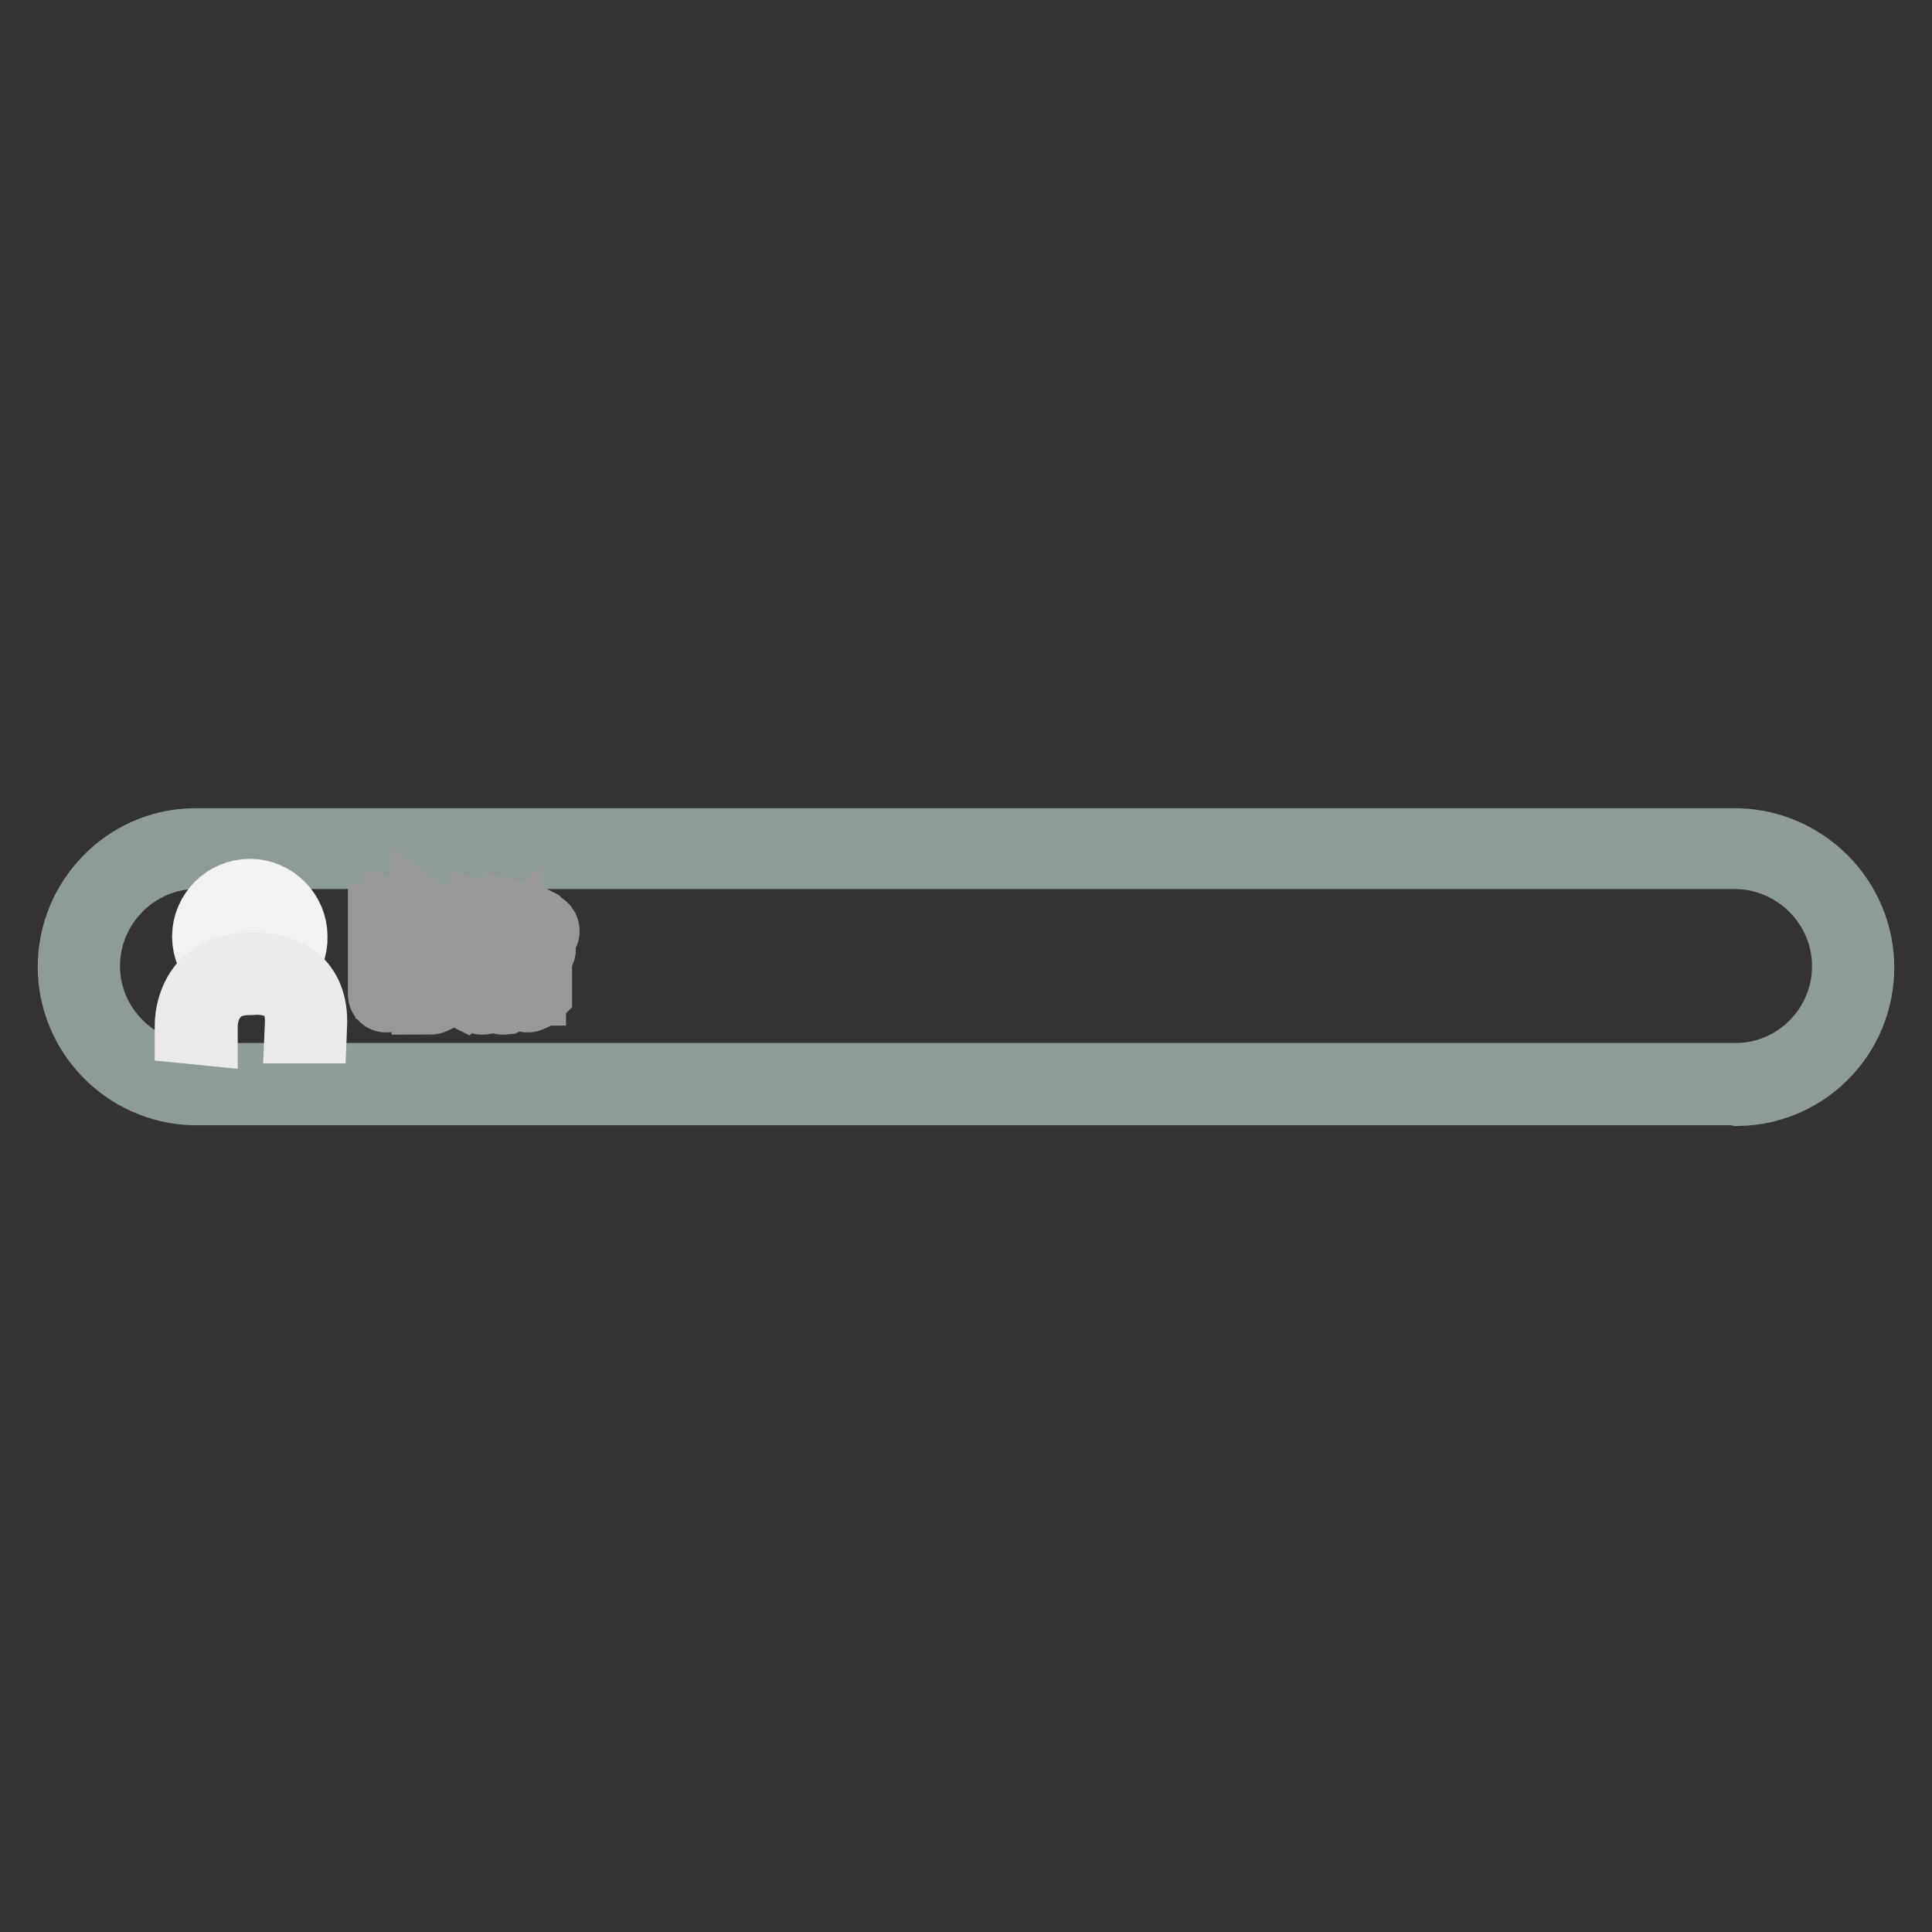 <?xml version="1.0" encoding="utf-8"?>
<!-- Svg Vector Icons : http://www.onlinewebfonts.com/icon -->
<!DOCTYPE svg PUBLIC "-//W3C//DTD SVG 1.1//EN" "http://www.w3.org/Graphics/SVG/1.1/DTD/svg11.dtd">
<svg version="1.1" xmlns="http://www.w3.org/2000/svg" xmlns:xlink="http://www.w3.org/1999/xlink" x="0px" y="0px" viewBox="0 0 256 256" enable-background="new 0 0 256 256" xml:space="preserve">
<rect x="0" y="0" width="256" height="256" fill="#333333" stroke="none"/>
<g> <path stroke-width="10" fill-opacity="0" stroke="#8e9c97"  d="M230,144.1l-204.5,0c-8.6-0.3-15.5-7.4-15.5-16c0-8.6,6.9-15.8,15.5-16v0l0.4,0l204.5,0 c8.6,0.3,15.6,7.4,15.6,16.1c0,8.7-6.9,15.8-15.6,16v0L230,144.1z M26.4,143.2l203.6,0c8.3,0,15.1-6.8,15.1-15.2 c0-8.3-6.8-15.1-15.1-15.2l-0.4,0l-203.6,0c-8.3,0-15.1,6.9-15.1,15.2c0,8.3,6.8,15.1,15.1,15.2L26.4,143.2L26.4,143.2z"/> <path stroke-width="10" fill-opacity="0" stroke="#f2f2f2"  d="M33.1,129.4c-2.9,0-5.3-2.4-5.3-5.3c0-2.9,2.4-5.3,5.3-5.3c2.9,0,5.3,2.4,5.3,5.3 C38.5,127,36.1,129.4,33.1,129.4z M33.1,119.7c-2.5,0-4.4,2-4.4,4.4c0,2.5,2,4.4,4.4,4.4c2.5,0,4.4-2,4.4-4.4 C37.6,121.7,35.6,119.7,33.1,119.7z"/> <path stroke-width="10" fill-opacity="0" stroke="#eaeaea"  d="M25.5,136c0-0.1-0.1-3.2,2-5.4c1.3-1.3,3.2-2,5.5-2h0.2c0.1,0,3.6-0.4,5.9,1.7c1.4,1.3,2,3.2,1.9,5.6 l-0.9,0c0.1-2.2-0.4-3.8-1.6-4.9c-2-1.9-5.2-1.5-5.2-1.5h-0.1c-2.2,0-3.8,0.6-4.9,1.8c-1.9,1.9-1.8,4.7-1.8,4.8L25.5,136z"/> <path stroke-width="10" fill-opacity="0" stroke="#999899"  d="M52.3,124.4h0.8v-1.6c0-0.5,0-0.8,0-1.2c0.8,0.2,1.3,0.4,1.3,0.5c0,0.1-0.1,0.2-0.4,0.3v2h1l0.3-0.5 c0-0.1,0.1-0.1,0.1-0.1c0.1,0,0.3,0.1,0.6,0.3c0.3,0.2,0.5,0.4,0.5,0.4c0,0.1-0.1,0.2-0.4,0.3v5.2c0,0.3,0,0.6,0,0.7l0,0.4 c0,0.1,0,0.1-0.1,0.2c-0.1,0-0.2,0.1-0.4,0.2c-0.2,0.1-0.3,0.1-0.4,0.1c-0.1,0-0.1,0-0.1-0.1v-1.1h-3v0.9c0,0.1,0,0.2-0.1,0.2 c0,0-0.2,0.1-0.4,0.2c-0.2,0.1-0.3,0.1-0.4,0.1c-0.1,0-0.1,0-0.1-0.1c0-0.3,0-0.8,0-1.3v-5.6c0-0.3,0-0.6,0-1 C51.7,124,52,124.2,52.3,124.4L52.3,124.4z M53.2,124.8h-1.1v2.4h1.1V124.8z M52.1,127.5v2.5h1.1v-2.5H52.1z M55.1,127.2v-2.4H54 v2.4H55.1z M55.1,130.1v-2.5H54v2.5H55.1z M58,123.1h1.2l0.3-0.5c0-0.1,0.1-0.1,0.2-0.1c0.1,0,0.2,0.1,0.5,0.2 c0.2,0.2,0.4,0.3,0.5,0.3c0.1,0.1,0.2,0.1,0.2,0.2c0,0.1-0.1,0.1-0.2,0.1c-0.1,0-0.2,0.1-0.3,0.2c-0.1,0.1-0.2,0.4-0.6,0.9 c-0.3,0.6-0.7,1.2-1,1.8c0.6,0.4,1,0.8,1.3,1.1c0.3,0.3,0.4,0.8,0.4,1.2c0,0.7-0.2,1.2-0.7,1.5c-0.4,0.3-0.7,0.4-0.9,0.4 c-0.1,0-0.1-0.1-0.1-0.2c0-0.2-0.1-0.4-0.2-0.6s-0.4-0.3-0.6-0.4l0-0.2c0.4,0.1,0.6,0.1,0.9,0.1c0.2,0,0.4,0,0.5-0.1 c0.1-0.1,0.2-0.3,0.2-0.7c0-0.4-0.1-0.7-0.3-1.1c-0.2-0.4-0.5-0.7-0.9-1.1c0.4-1.3,0.7-2.3,0.8-2.9h-1.4v8.4c0,0.1,0,0.2-0.1,0.2 c-0.1,0-0.2,0.1-0.4,0.2c-0.2,0.1-0.3,0.1-0.4,0.1c0,0,0,0,0,0c0,0,0-0.2,0-0.4c0-0.3,0-0.6,0-1.2v-7c0-0.5,0-0.9,0-1.2 C57.3,122.6,57.6,122.8,58,123.1z M64.7,127.4c0.5,0.1,0.9,0.2,1.2,0.4c0.3,0.2,0.5,0.4,0.5,0.6c0,0.3,0,0.5-0.1,0.6 c-0.1,0.1-0.2,0.2-0.3,0.2c-0.1,0-0.2-0.1-0.3-0.4c-0.3-0.5-0.6-0.9-0.9-1.2v4c0,0.1,0,0.1-0.1,0.2c-0.1,0.1-0.2,0.1-0.4,0.2 c-0.2,0.1-0.3,0.1-0.4,0.1c-0.1,0-0.1,0-0.1-0.1l0-0.5c0-0.4,0-0.7,0-1v-2.4c-0.6,1.2-1.4,2.2-2.4,3.1l-0.2-0.1 c0.4-0.4,0.8-1.1,1.3-1.9c0.4-0.8,0.7-1.6,0.9-2.3h-1.1c-0.2,0-0.4,0-0.5,0.1l-0.2-0.5c0.2,0,0.3,0.1,0.6,0.1h1.6 c0-0.7,0-1.3,0-1.6c0.5,0.1,0.9,0.2,1,0.3c0.2,0.1,0.2,0.1,0.2,0.2c0,0.1-0.1,0.1-0.3,0.3v0.9h0.7l0.3-0.4c0.1-0.1,0.1-0.1,0.2-0.1 c0.1,0,0.2,0.1,0.5,0.4c0.3,0.2,0.4,0.4,0.4,0.5s-0.1,0.1-0.3,0.1h-1.8V127.4L64.7,127.4z M64.1,123.2h1.6l0.4-0.5 c0.1-0.1,0.1-0.2,0.2-0.2s0.2,0.1,0.5,0.4c0.3,0.3,0.4,0.4,0.4,0.5s-0.1,0.1-0.3,0.1h-2.1c0.3,0.1,0.5,0.3,0.6,0.4 c0.1,0.1,0.2,0.3,0.2,0.4c0,0.2-0.1,0.3-0.2,0.5c-0.1,0.2-0.3,0.3-0.4,0.3c-0.1,0-0.1,0-0.1-0.1c0,0-0.1-0.2-0.1-0.3 c-0.1-0.5-0.3-0.9-0.5-1.1h-0.5c-0.5,0.9-1.3,1.7-2.3,2.5l-0.1-0.1c1-1.2,1.7-2.5,2.1-4.2c0.9,0.3,1.3,0.5,1.3,0.6 c0,0.1-0.1,0.1-0.3,0.1c-0.1,0-0.2,0-0.2,0.1C64.4,122.7,64.3,122.9,64.1,123.2z M69.4,123.5c0.6,0.4,1,0.8,1,1 c0,0.1-0.1,0.3-0.2,0.5c-0.1,0.2-0.3,0.3-0.4,0.3s-0.2-0.1-0.3-0.3c0-0.2-0.1-0.5-0.2-0.8c-0.1-0.3-0.2-0.5-0.4-0.8h-0.5 c-0.4,0.6-0.9,1.2-1.4,1.7c0.4,0.2,0.8,0.3,1.1,0.5h1.9l0.2-0.4c0.1-0.1,0.1-0.1,0.1-0.1c0,0,0.2,0.1,0.4,0.2 c0.3,0.2,0.4,0.3,0.5,0.3c0.1,0.1,0.1,0.1,0.1,0.2c0,0.1-0.2,0.2-0.5,0.3v4.1c0,0.4,0,0.7,0,0.8l0,0.3c0,0,0,0.1,0,0.1 c0,0-0.1,0.1-0.2,0.1c-0.1,0.1-0.2,0.1-0.4,0.2s-0.2,0.1-0.3,0.1c0,0-0.1,0-0.1-0.1v-0.6h-2.2v0.5c0,0.1,0,0.1,0,0.1 c0,0-0.1,0.1-0.2,0.1c-0.1,0.1-0.2,0.1-0.4,0.2c-0.1,0-0.2,0.1-0.3,0.1s-0.1,0-0.1-0.1c0-0.4,0.1-0.8,0.1-1.1v-4.8 c0-0.3,0-0.6,0-0.9l-0.5,0.4l-0.1-0.1c0.8-0.9,1.4-2.2,1.8-3.8c0.4,0.1,0.7,0.2,0.9,0.4c0.2,0.1,0.4,0.2,0.4,0.3 c0,0.1-0.1,0.1-0.2,0.1c-0.1,0-0.3,0.2-0.5,0.7h1.7l0.4-0.6c0.1-0.1,0.1-0.1,0.1-0.1c0,0,0.2,0.1,0.4,0.2c0.2,0.2,0.4,0.3,0.5,0.4 c0.2,0.1,0.2,0.2,0.2,0.3c0,0.1-0.1,0.1-0.2,0.1L69.4,123.5L69.4,123.5z M70,127.4v-1.3h-2.3v1.3H70z M70,129.2v-1.4h-2.3v1.4H70z  M70,130.9v-1.4h-2.3v1.4H70z"/></g>
</svg>